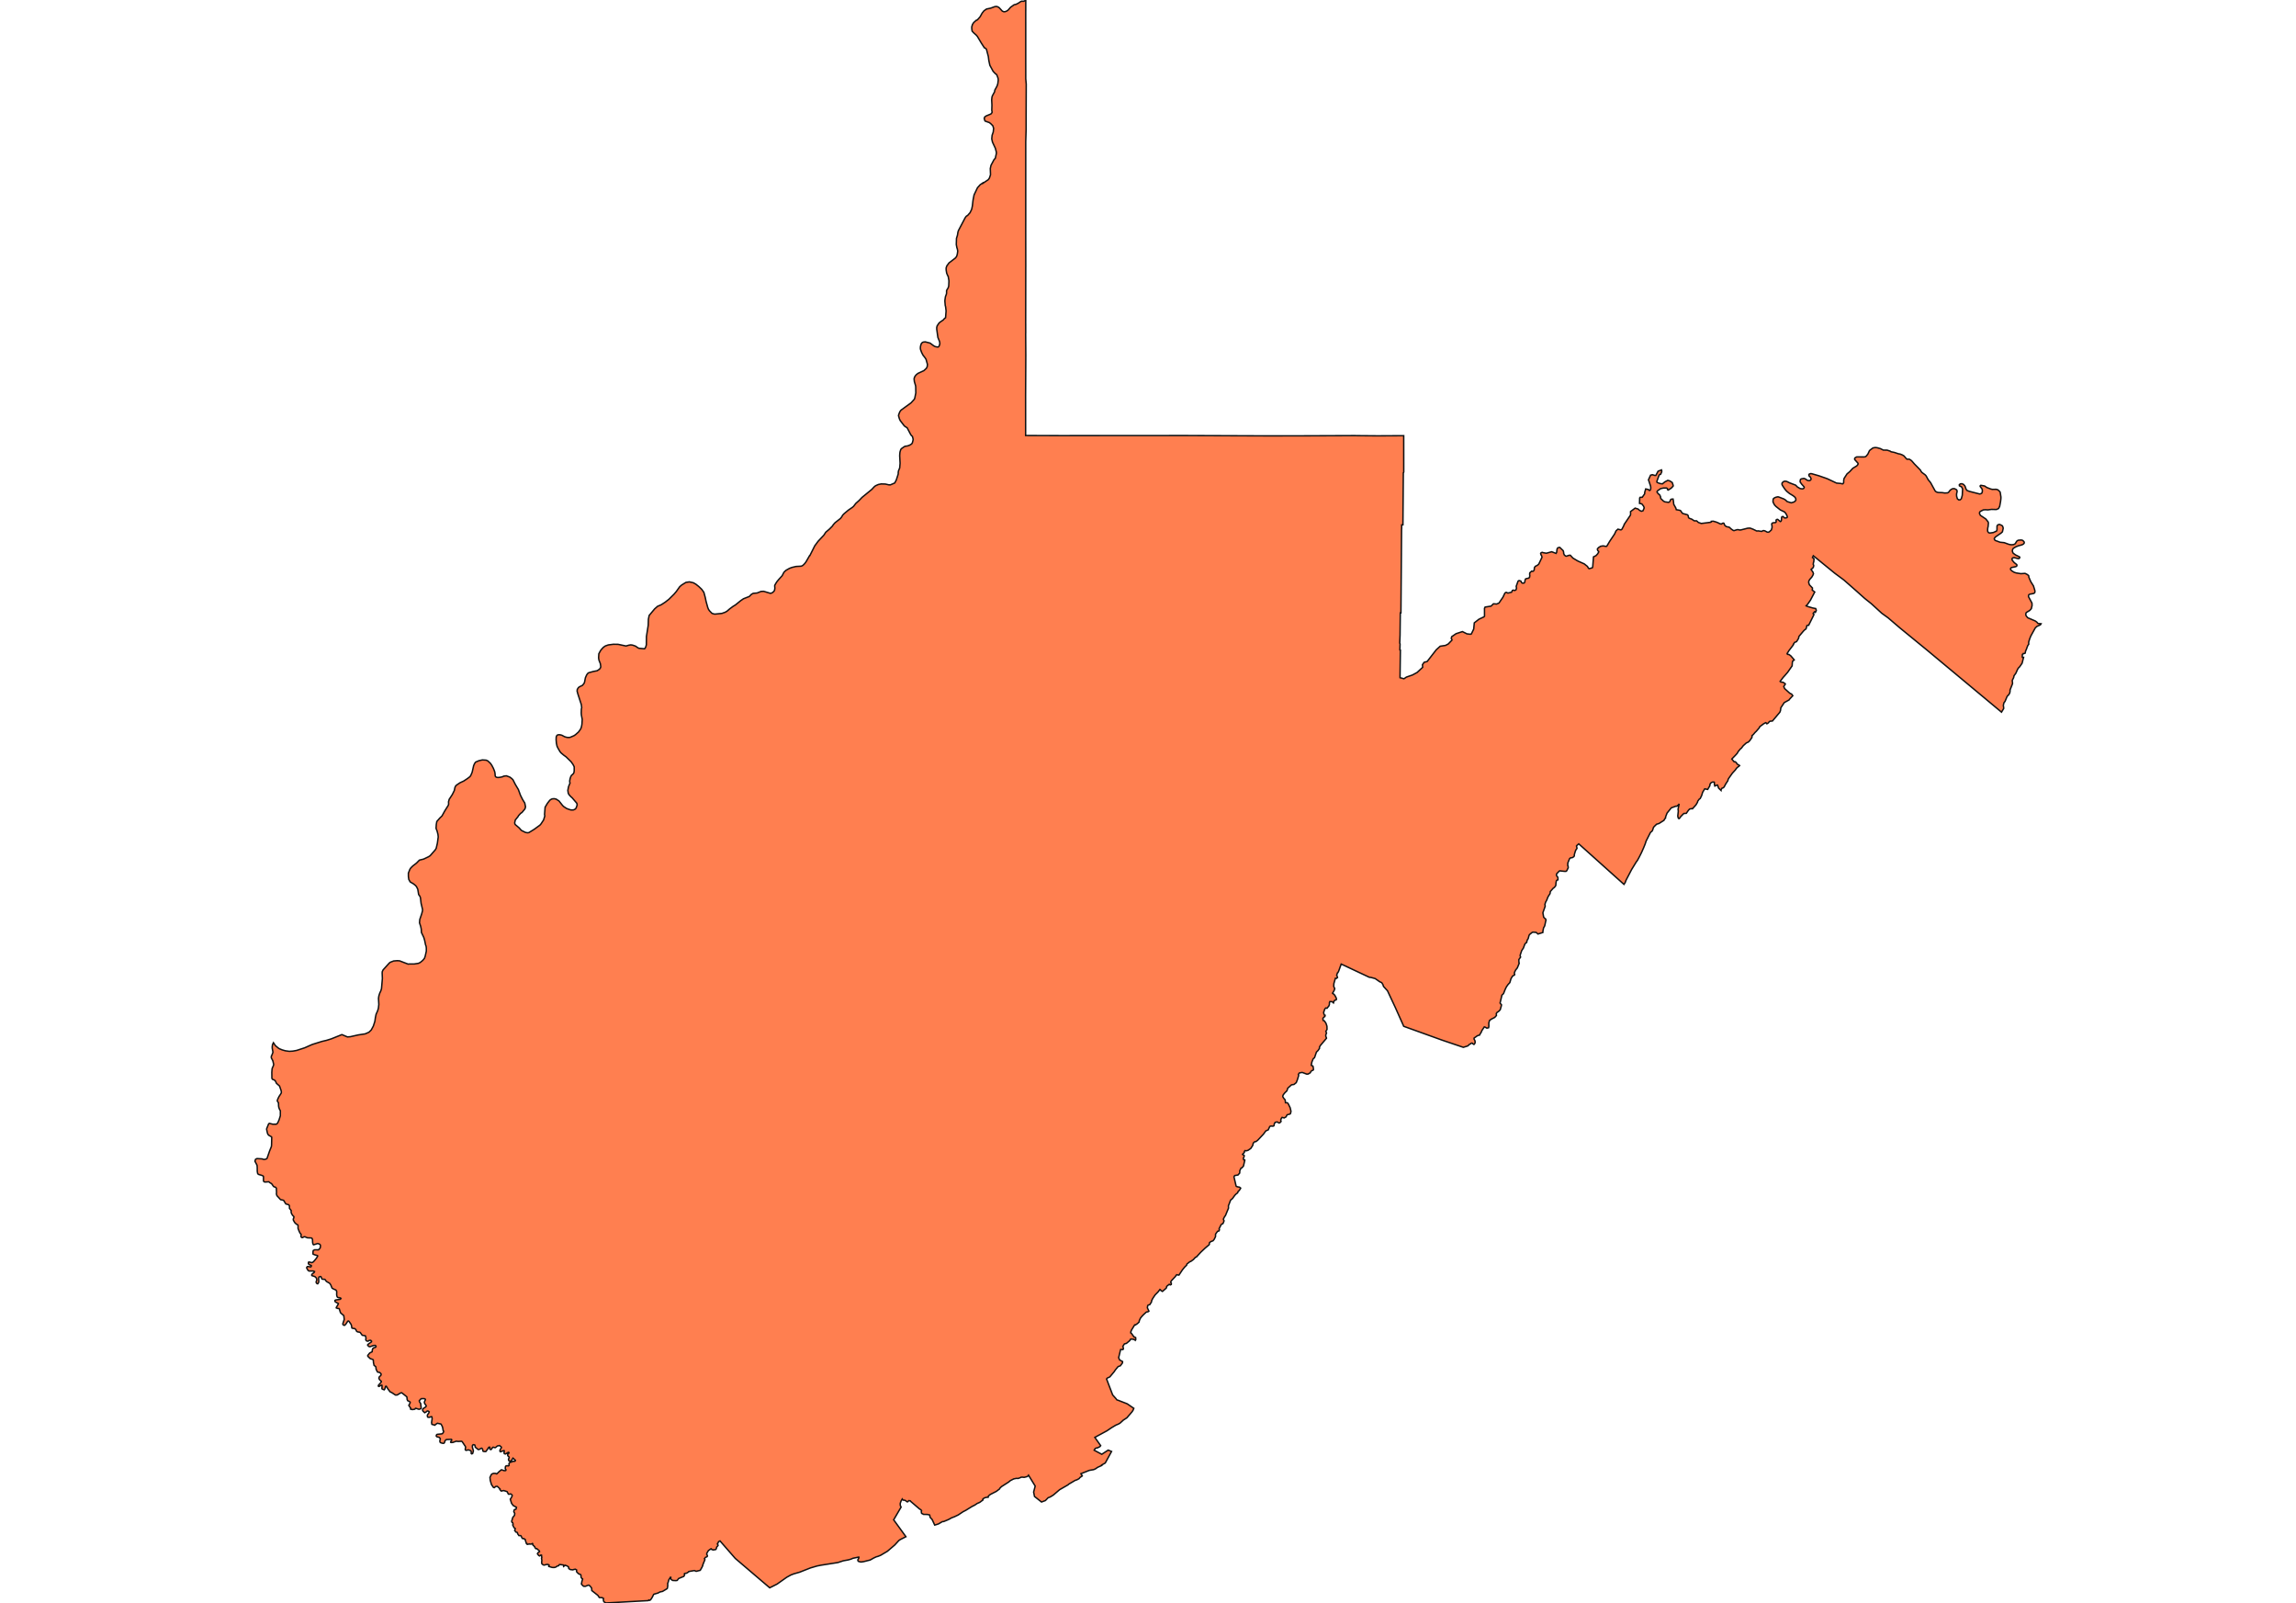 <svg width="800" height="558.4" xmlns="http://www.w3.org/2000/svg"><g transform="translate(0, 0)" id="single_state_map"><path d="M174.291,504.932L174.657,504.395L174.711,504.099L174.057,503.545L173.269,503.717L172.706,504.206L172.499,504.293L171.863,504.13L171.663,504.181L171.22,504.849L171.039,504.962L170.676,504.809L170.675,504.134L170.515,504.09L170.305,504.17L169.349,505.589L169.123,505.658L168.52,505.607L168.274,505.486L168.147,504.811L167.9,504.49L167.631,504.498L167.093,504.858L166.643,504.953L165.619,504.146L165.481,503.479L165.361,503.318L164.874,503.249L164.627,503.512L164.58,503.862L164.623,504.292L164.928,505.255L164.928,505.551L164.678,506.331L164.391,506.463L164.194,506.338L164.162,505.543L164.02,505.343L163.363,505.098L163.025,505.076L162.546,505.219L162.284,505.186L162.146,505.08L162.099,504.737L162.24,504.274L162.146,503.862L161.031,502.187L160.805,502.06L159.595,502.126L159.018,502.031L157.786,502.462L157.285,502.502L157.078,502.466L157.001,502.349L157.107,502.087L157.404,501.696L157.364,501.481L157.255,501.379L155.555,501.46L155.046,501.872L154.873,502.547L154.64,502.766L154.228,502.773L153.635,502.602L153.443,502.51L153.291,502.28L153.265,501.828L153.418,501.281L153.36,501.036L153.001,500.689L152.194,500.474L152.02,500.288L152.009,500.069L152.158,499.74L152.365,499.649L153.91,499.486L154.201,499.373L154.571,498.778L154.579,498.556L154.416,498.362L154.198,497.143L153.839,496.365L153.61,496.048L152.4,495.788L151.785,496.189L151.531,496.466L150.484,496.167L150.372,495.532L150.561,494.228L150.481,493.549L150.252,493.494L149.507,493.739L149.041,493.662L148.925,493.443L148.907,492.939L149.467,492.099L149.54,491.796L149.169,491.537L148.867,491.512L148.464,491.851L147.962,492.114L147.362,491.533L147.234,491.194L147.366,490.743L148.366,490.063L148.497,489.819L148.457,489.592L148.053,489.052L147.857,488.57L147.879,488.362L148.214,487.595L148.221,487.452L148.141,487.364L147.843,487.207L146.853,487.211L146.533,487.426L146.097,487.938L146.122,488.179L146.318,488.573L146.551,488.869L146.599,489.11L146.744,490.345L146.697,490.618L146.62,490.721L145.977,490.933L144.864,490.568L144.704,490.633L144.587,490.849L144.468,490.9L143.791,491.013L143.311,490.964L143.038,490.831L143.144,490.619L142.463,489.608L142.456,489.469L142.605,489.29L142.907,488.643L142.907,488.424L142.572,488.169L142.033,487.91L141.862,487.519L141.789,486.73L141.716,486.547L140.039,485.211L139.864,485.16L139.467,485.292L138.411,485.938L137.8,485.964L136.429,485.061L135.916,484.841L135.176,483.849L134.617,482.919L134.465,482.878L134.315,483.006L134.093,483.828L133.875,484.132L133.42,483.985L133.089,483.777L133.049,483.488L133.122,483.309L133.089,482.578L133.046,482.527L132.795,482.56L132.089,482.962L131.881,482.929L131.812,482.706L131.892,482.509L132.744,481.577L132.871,481.267L132.853,481.124L132.66,481.015L132.191,480.532L132.016,480.068L132.133,479.662L132.719,479.088L132.806,478.675L132.624,478.397L132.26,478.079L131.663,477.988L131.467,477.834L131.033,476.935L130.979,476.291L130.902,476.061L130.334,475.619L130.123,474.632L130.068,473.78L129.995,473.666L129.893,473.564L128.99,473.268L128.167,472.478L128.138,472.145L128.815,471.315L129.675,470.869L129.726,470.203L129.977,469.651L130.148,469.534L130.742,469.366L131.004,469.153L131.019,469.044L130.91,468.788L130.76,468.67L130.156,468.693L128.924,469.117L128.659,469.091L128.443,468.974L128.108,468.612L128.097,468.466L128.381,468.17L129.387,467.471L129.474,467.251L129.387,467.072L129.117,466.889L128.607,466.933L128.261,467.196L127.835,467.156L127.631,467.017L127.466,466.78L127.441,466.553L127.532,466.209L127.364,465.396L127.269,465.309L126.209,465.13L125.523,464.182L125.29,464.061L124.648,463.97L124.32,463.809L124.171,463.594L124.098,463.349L123.817,462.979L123.54,462.8L122.921,462.734L122.602,462.598L122.461,461.749L122.326,461.335L121.608,460.295L121.441,460.167L121.291,460.167L121.109,460.328L120.536,461.214L120.128,461.638L119.909,461.675L119.537,461.466L119.464,461.323L119.468,461.052L119.943,459.617L119.786,458.292L118.751,457.402L118.616,457.219L118.208,455.915L118.084,455.827L117.552,455.776L117.158,455.592L117.158,455.482L117.793,454.421L117.895,454.08L116.968,453.578L116.775,453.431L116.68,453.208L116.702,452.995L116.95,452.849L118.508,452.619L118.679,452.512L118.804,452.285L118.446,452.069L117.924,452.036L117.684,451.941L117.512,451.776L117.385,451.501L117.303,451.066L117.32,449.947L117.247,449.669L117.031,449.376L116.079,448.954L115.689,448.694L115.229,447.554L114.871,447.037L113.732,446.382L113.258,445.722L113.064,445.638L112.444,445.623L112.196,445.546L112.071,445.359L111.976,444.982L111.801,444.703L111.622,444.67L111.129,444.861L111.035,445.323L111.083,446.437L111.021,446.723L110.747,447.181L110.583,447.2L110.324,447.031L110.145,446.694L110.167,446.43L110.316,446.133L110.367,445.789L110.312,445.415L110.202,445.166L109.724,444.704L108.683,444.36L108.592,444.177L108.676,443.891L109.512,443.186L109.595,442.941L109.139,442.75L107.649,442.748L107.346,442.546L106.876,441.761L106.865,441.512L107.062,441.23L107.422,441.186L108.225,441.343L108.408,441.211L108.481,440.998L108.495,440.877L108.429,440.815L107.904,440.599L107.513,440.31L107.454,440.207L107.452,439.79L107.531,439.646L107.706,439.613L108.648,439.825L108.991,439.704L109.517,439.208L110.258,438.284L110.674,437.609L110.692,437.469L110.564,437.352L109.761,437.147L109.099,436.883L109.037,436.546L109.081,435.882L109.153,435.614L109.643,435.357L110.98,435.374L111.535,434.765L111.651,434.215L111.627,433.715L111.474,433.496L111.279,433.368L110.696,433.168L109.298,433.618L109.149,433.54L108.99,433.153L108.921,432.763L108.884,431.744L108.661,431.323L108.402,431.237L107.127,431.191L106.202,430.813L105.871,430.855L105.434,431.108L105.093,431.067L104.919,430.863L104.861,430.658L104.919,430.233L104.887,429.898L104.627,429.687L104.257,428.976L103.847,427.918L103.849,426.821L103.691,426.632L103.274,426.438L102.692,425.884L102.229,425.06L102.175,424.674L102.377,424.207L102.399,423.805L101.9,423.286L101.562,422.694L101.453,422.352L101.444,421.669L101.137,421.256L100.869,420.94L100.847,420.055L100.635,419.698L99.581,419.371L98.806,418.119L97.752,417.884L96.493,416.51L96.31,415.933L96.354,415.323L96.284,413.886L96.02,413.585L95.515,413.42L95.284,413.266L94.728,412.454L94.46,412.219L94.146,412.064L93.644,411.664L92.436,411.764L92.019,411.68L91.905,411.562L91.802,411.279L91.802,409.873L91.681,409.645L91.168,409.417L90.147,409.122L89.869,408.931L89.763,408.739L89.639,408.026L89.625,406.634L89.556,405.897L88.824,404.492L89.044,403.837L89.542,403.587L91.26,403.688L92.022,403.923L92.772,403.728L93.043,403.518L93.939,400.931L94.562,399.389L94.62,398.782L94.674,396.147L94.432,395.897L93.75,395.544L93.346,395.14L93.167,394.639L92.895,393.388L92.927,393.141L93.575,391.55L93.803,391.336L93.942,391.336L95.112,391.634L96.238,391.608L96.498,391.486L96.776,391.129L97.224,390.129L97.679,388.67L97.686,386.925L97.418,386.475L97.157,385.794L97.069,385.282L97.036,384.187L96.647,383.583L96.617,383.366L96.819,382.784L97.212,381.977L97.901,380.926L98.019,380.665L98.03,380.314L97.927,379.828L97.39,378.302L96.326,377.37L95.999,376.64L95.775,376.371L95.419,376.146L94.915,375.955L94.732,375.623L94.705,373.532L94.789,372.411L94.899,372.009L95.241,371.282L95.36,370.761L95.06,369.531L95.062,369.53L94.568,368.56L94.51,368.297L94.572,367.846L94.754,367.526L95.108,366.53L94.851,365.142L94.841,364.668L94.946,363.894L95.276,363.228L95.961,364.247L97.006,365.111L97.36,365.33L98.347,365.736L99.446,366.045L100.819,366.228L102.032,366.153L103.374,365.909L106.141,365.006L108.807,363.829L112.206,362.765L113.798,362.394L115.403,361.894L119.129,360.399L121.042,361.204L122.049,361.135L124.782,360.52L127.246,360.141L128.548,359.568L129.349,358.799L130.092,357.41L130.62,355.763L130.8,354.467L131.037,353.328L131.578,352.114L131.847,351.207L131.993,349.903L131.879,347.756L132.018,346.868L132.346,345.867L132.662,345.237L132.928,344.397L133.231,340.875L133.155,338.871L133.206,338.435L133.484,337.853L135.632,335.477L135.985,335.202L137.173,334.749L138.386,334.652L139.207,334.701L142.215,335.848L142.619,335.8L144.362,335.794L145.796,335.572L146.435,335.266L147.294,334.555L147.888,333.844L148.153,333.084L148.545,331.337L148.545,330.254L148.469,329.656L148.267,329.09L147.951,327.537L147.66,326.55L146.839,324.819L146.776,323.654L146.574,322.699L146.169,321.453L146.258,320.32L146.902,318.41L147.18,317.39L147.231,316.855L146.965,315.706L146.713,314.637L146.498,312.758L146.321,312.224L145.866,311.608L145.571,309.784L145.157,308.928L144.821,308.499L144.113,307.921L142.916,307.207L142.432,306.333L142.297,305.349L142.291,304.154L142.834,302.777L143.184,302.289L143.842,301.643L145.106,300.668L146.131,299.622L147.608,299.259L149.324,298.438L149.871,298.082L151.628,296.08L151.981,295.512L152.392,293.741L152.694,291.531L152.598,290.666L152.323,289.573L151.931,288.535L152.019,287.204L152.196,286.165L153.258,284.947L154.003,284.233L155.001,282.43L156.176,280.562L156.315,280.124L156.277,279.296L156.505,278.451L157.579,276.81L158.299,275.364L158.514,274.324L158.716,273.869L159.032,273.511L160.258,272.682L161.584,272.065L162.86,271.219L163.77,270.52L164.073,270.049L164.516,268.992L165.034,266.699L165.387,265.919L165.741,265.464L166.841,264.992L168.066,264.715L169.393,264.797L169.999,265.073L170.922,265.951L171.377,266.618L171.92,267.659L172.337,268.716L172.463,269.285L172.555,270.306L172.666,270.525L172.891,270.713L173.134,270.797L173.586,270.84L174.357,270.752L175.234,270.537L175.432,270.382L176.42,270.252L177.635,270.696L178.267,271.165L178.727,271.613L179.564,273.263L180.619,275.036L181.348,277.027L182.086,278.502L182.845,279.735L183.113,281.046L182.926,281.728L182.805,281.901L181.866,283.027L181.412,283.326L180.676,284.131L180.507,284.454L179.55,285.64L179.338,286.604L179.382,286.909L179.513,287.216L180.911,288.406L181.617,289.214L181.828,289.349L183.104,289.979L183.825,290.094L184.28,290.028L186.097,288.909L188.11,287.445L188.483,287.032L189.407,285.624L189.83,284.215L189.734,283.711L189.934,281.185L190.745,279.822L191.573,278.757L192.099,278.399L192.393,278.284L193.067,278.217L193.756,278.355L194.779,279.014L196.013,280.576L196.392,280.948L197.368,281.6L197.924,281.825L198.826,282.124L199.375,282.162L199.822,282.127L200.273,281.936L200.609,281.659L200.797,281.316L201.097,280.406L200.991,279.82L199.383,277.943L198.845,277.465L198.228,276.775L197.989,276.274L197.852,275.306L198.096,274.032L198.621,272.738L198.528,272.525L198.496,272.022L198.644,271.215L198.832,270.634L199.096,270.119L199.7,269.588L199.957,269.187L200.071,268.537L200.071,267.122L199.692,266.358L198.984,265.35L197.253,263.658L196.401,263.044L195.51,262.292L195.131,261.852L194.423,260.632L194.082,259.916L193.867,258.891L193.766,257.654L193.804,256.71L193.994,256.255L194.208,256.059L194.562,255.945L195.169,255.962L195.788,256.124L196.723,256.629L197.38,256.824L197.898,256.906L198.643,256.857L199.995,256.271L200.513,255.929L201.575,254.985L202.219,254.09L202.447,253.65L202.649,252.95L202.762,252.266L202.863,250.605L202.558,248.97L202.524,248.305L202.564,247.014L202.685,246.508L202.552,245.452L201.335,241.694L201.082,240.749L201.145,240.146L201.524,239.543L201.891,239.247L202.942,238.741L203.504,238.049L203.666,237.653L203.975,236.088L204.405,235.107L204.781,234.588L205.111,234.353L206.72,233.909L208.075,233.646L208.871,233.113L209.15,232.732L209.284,232.487L209.318,232.13L209.175,231.159L208.73,230.055L208.614,229.522L208.57,229.094L208.647,227.742L209.193,226.731L209.518,226.272L210.258,225.473L210.927,225.013L211.956,224.653L213.731,224.426L215.369,224.452L218.132,225.031L219.068,224.755L219.762,224.64L220.401,224.723L221.436,225.073L222.267,225.661L222.649,225.83L224.583,226.005L224.95,225.516L225.215,224.618L225.24,221.729L225.86,217.81L225.923,215.703L226.188,214.396L228.109,212.093L229.104,211.217L230.388,210.665L231.754,209.776L233.056,208.764L234.843,206.993L235.62,206.078L236.847,204.362L237.534,203.773L239,202.873L240.213,202.693L241.59,203.004L242.475,203.511L243.494,204.328L244.488,205.27L245.249,206.337L245.744,208.164L246,209.421L246.614,211.655L246.878,212.283L247.199,212.756L248.045,213.632L248.662,213.856L249.131,213.919L251.538,213.677L252.719,213.253L253.343,212.882L254.231,212.106L255.421,211.225L256.252,210.717L258.122,209.206L259.042,208.578L261.078,207.781L261.802,207.041L262.428,206.693L263.809,206.564L265.161,206.026L266.077,205.98L268.384,206.668L268.663,206.65L269.176,206.419L269.713,205.917L269.891,205.538L269.99,204.862L269.919,204.058L269.995,203.807L270.323,203.221L270.703,202.626L271.311,201.887L272.537,200.537L273.139,199.364L273.599,198.905L273.899,198.646L275.074,197.983L275.972,197.654L277.361,197.328L279.18,197.23L279.647,197.017L279.887,196.821L280.393,196.314L280.873,195.659L282.086,193.548L282.174,193.548L283.893,190.127L285.08,188.523L287.037,186.445L287.713,185.409L289.004,184.302L290.065,183.227L290.321,182.804L290.96,182.082L292.821,180.622L293.264,180.075L293.613,179.458L294.099,178.951L295.539,177.74L297.037,176.704L297.429,176.354L298.183,175.369L299.329,174.344L300.368,173.26L303.736,170.505L304.605,169.572L305.061,169.212L306.003,168.788L307.041,168.574L308.478,168.618L309.708,168.893L310.252,168.893L311.749,168.245L312.3,167.199L312.929,165.25L312.998,164.791L312.961,164.607L313.083,163.949L313.482,163.01L313.617,161.347L313.479,158.764L313.522,157.995L313.588,157.451L313.854,156.59L314.104,156.278L315.004,155.646L315.332,155.468L316.252,155.323L316.961,155.062L317.621,154.657L317.876,154.303L318.142,153.287L318.147,152.925L317.916,152.033L317.535,151.687L317.278,151.302L316.079,149.02L315.239,148.49L314.989,148.235L313.647,146.483L313.362,145.848L313.067,144.79L313.173,144.328L313.522,143.445L313.936,142.876L317.441,140.329L318.607,139.031L318.748,138.618L319.1,136.872L319.062,134.691L318.993,134.277L318.589,132.909L318.496,131.945L318.602,131.52L318.835,131.04L319.214,130.575L319.827,130.073L321.915,129.105L322.77,128.309L323.07,127.728L323.146,126.909L322.662,125.175L322.387,124.723L321.607,123.722L321.122,122.784L320.764,121.809L320.679,121.335L320.73,120.642L320.94,119.88L321.142,119.519L321.474,119.25L321.835,119.139L322.444,119.097L324.069,119.514L325.359,120.478L325.911,120.752L326.629,120.874L326.873,120.874L327.045,120.781L327.171,120.623L327.407,120.046L327.47,119.614L327.363,118.95L326.791,117.547L326.386,114.663L326.39,114.062L326.53,113.524L327.142,112.58L327.571,112.197L328.691,111.427L329.083,110.952L329.467,110.675L329.645,108.314L329.478,106.86L329.346,106.377L329.225,104.929L329.243,104.551L329.419,103.348L329.761,102.434L329.819,102.07L329.813,101.307L329.951,100.922L330.329,100.37L330.557,99.677L330.633,98.158L330.633,97.746L330.355,96.161L330.203,96.013L329.849,95.138L329.672,94.065L329.66,93.371L329.887,92.645L330.658,91.588L332.894,89.87L333.248,89.424L333.387,89.11L333.564,88.466L333.69,87.557L333.653,87.161L333.513,86.503L333.424,86.365L333.204,85.178L333.268,83.023L333.612,81.918L333.78,80.828L333.956,80.294L336.289,75.866L336.596,75.434L336.81,75.223L337.115,75.078L337.999,74.085L338.568,72.878L338.795,71.786L339.048,69.652L339.396,67.893L340.59,65.382L341.537,64.339L342.472,63.71L342.485,63.842L344.33,62.601L344.734,62.038L345.126,60.862L345.05,58.709L345.29,57.6L346.339,55.628L346.806,55.098L347.185,53.342L347.109,52.762L346.806,51.651L345.808,49.497L345.555,48.369L345.682,47.126L346.073,45.998L346.212,44.738L345.947,43.843L345.353,43.212L344.747,42.715L343.288,42.195L343.18,42.101L342.927,41.272L343.104,40.741L343.622,40.376L345.252,39.712L345.631,39.248L345.682,39.049L345.568,38.418L345.619,36.609L345.53,34.817L345.619,33.904L345.758,33.423L346.553,31.945L346.617,31.43L347.388,30.003L347.665,29.172L347.83,27.844L347.741,27.196L347.274,25.983L346.862,25.708L346.028,24.83L344.897,22.746L344.533,21.05L344.368,19.681L343.697,17.138L343.321,16.784L342.989,16.654L341.944,15.039L340.547,12.69L340.183,12.251L339.249,11.42L338.717,10.84L338.608,10.103L338.586,9.371L338.847,8.501L339.267,7.856L340.199,7.034L340.353,7.044L340.638,6.834L341.491,5.852L342.197,4.581L342.831,3.78L343.739,3.141L345.15,2.848L346.682,2.287L347.328,2.254L347.922,2.52L348.177,2.715L349.24,3.876L349.717,4.078L350.111,4.091L350.718,3.886L351.235,3.537L352.135,2.517L353.347,1.657L354.008,1.515L354.811,1.112L355.671,0.535L356.005,0.424L356.565,0.455L357.038,0.301L357.407,0L357.401,3.731L357.395,3.732L357.395,8.096L357.399,8.094L357.399,20.109L357.399,20.109L357.407,27.461L357.572,29.322L357.534,39.878L357.534,45.004L357.401,49.292L357.399,77.327L357.399,77.331L357.393,79.493L357.411,92.972L357.405,93.152L357.391,103.152L357.38,111.897L357.379,112.055L357.38,112.554L357.384,113.007L357.392,115.885L357.375,116.251L357.42,123.829L357.353,137.781L357.363,151.716L369.739,151.751L383.881,151.739L383.983,151.736L413.385,151.725L441.537,151.83L441.566,151.83L452.827,151.819L472.178,151.742L472.481,151.757L480.031,151.819L489.103,151.77L489.114,164.39L489.065,164.59L488.964,164.706L488.825,182.837L488.383,182.837L488.384,183.985L488.347,184.528L488.129,213.493L487.914,213.493L487.821,221.322L487.715,224.005L487.83,224.296L487.762,226.408L487.901,226.447L487.939,226.457L487.813,236.073L489.182,236.437L490.052,235.854L492.133,235.134L493.757,234.26L495.705,232.451L495.623,231.551L496.218,230.704L497.267,230.432L500.429,226.354L501.802,225.111L503.674,224.822L504.633,224.314L505.89,222.999L505.912,222.827L505.663,222.405L505.821,221.784L507.333,220.742L509.558,220.013L511.132,220.802L512.345,220.936L512.658,220.839L513.481,219.155L513.694,216.965L515.295,215.71L517.071,214.87L517.25,214.65L517.245,211.895L517.455,211.473L519.526,211.142L520.364,210.33L521.487,210.412L522.295,210.059L523.687,208.007L524.32,206.657L524.622,206.386L524.901,206.356L525.39,206.597L526.67,206.296L526.968,205.676L527.268,205.574L527.787,205.693L528.201,205.492L528.406,204.858L528.292,204.245L528.943,202.445L529.212,202.26L529.465,202.26L529.923,202.424L530.176,202.956L530.429,203.12L530.698,203.12L530.951,203.12L531.156,202.997L531.298,202.67L531.393,202.056L531.551,201.667L532.057,201.504L532.626,201.401L532.926,201.135L533.037,200.583L532.979,200.034L533.024,199.558L533.657,198.959L533.97,199.028L534.238,198.966L534.428,198.762L534.554,198.537L534.6,198.165L534.625,197.769L534.916,197.304L535.691,196.907L536.161,196.48L537.271,194.158L537.18,193.668L536.916,193.193L536.813,192.896L536.836,192.703L536.939,192.599L537.134,192.48L537.363,192.406L537.789,192.544L538.807,192.713L540.658,192.199L542.179,192.772L542.381,192.432L542.521,191.286L542.702,190.923L542.944,190.762L543.482,190.679L544.664,191.826L544.828,192.391L544.816,192.721L545.047,193.305L545.495,193.691L545.771,193.747L546.733,193.429L547.162,193.433L548.053,194.404L549.714,195.4L552.004,196.428L553.104,197.303L553.44,197.88L553.689,198.1L554.793,197.804L554.953,197.475L555.225,193.979L556.075,193.57L556.661,192.945L557.052,192.267L557.015,192.076L556.716,191.814L556.579,191.365L556.62,191.14L557.067,190.691L557.716,190.29L558.552,190.155L559.671,190.343L559.88,190.23L560.862,188.568L562.556,186.048L563.075,184.932L563.733,184.329L564.606,184.555L564.893,184.547L565.154,184.324L565.884,182.89L565.892,182.706L568.037,179.534L568.152,179.174L568.129,178.211L569.727,177.002L570.77,177.321L571.262,177.774L571.894,178.097L572.48,177.921L572.891,176.933L572.688,176.338L572.058,175.529L571.267,175.357L571.312,173.473L571.466,173.243L572.21,173.22L573.055,172.016L573.062,171.553L573.417,170.319L574.372,170.524L574.543,170.783L574.871,170.838L575.121,170.504L575.183,169.885L575.108,169.312L574.378,167.133L575.111,165.525L575.743,165.361L576.614,165.624L576.956,165.607L577.726,164.147L578.914,163.688L579.015,164.081L578.977,164.426L578.623,165.197L578.244,165.345L578.055,165.591L577.317,167.639L577.317,167.926L577.439,168.08L578.443,168.454L579.251,168.542L580.071,167.874L581.105,167.334L581.815,167.527L582.66,168.081L582.993,169.094L582.967,169.357L582.299,170.051L581.286,170.708L581.014,170.569L580.997,170.235L580.724,170.01L579.589,170.004L578.627,170.214L577.522,170.981L577.366,171.297L577.36,171.417L577.848,172.079L578.12,172.216L578.324,172.462L578.58,173.021L578.601,173.38L578.706,173.693L579.627,174.567L580.063,174.807L581.368,174.995L581.76,174.804L582.148,173.993L582.368,173.884L582.94,173.835L583.044,174.315L583.191,175.68L583.905,176.955L584.073,177.547L585.365,177.779L585.548,177.865L586.138,178.724L586.336,178.877L587.912,179.304L588.139,179.514L588.244,179.709L588.307,180.223L588.565,180.53L589.454,180.845L590.312,181.415L591.182,181.449L591.783,182.004L592.794,182.345L595.971,181.949L596.236,181.826L596.258,181.608L596.957,181.556L598.032,181.87L598.999,182.281L599.126,182.409L599.803,182.551L600.163,182.287L600.423,182.216L600.642,182.269L600.738,182.393L600.862,182.816L601.048,183.082L601.5,183.438L602.526,183.655L603.318,184.363L603.919,184.768L604.172,184.843L605.284,184.502L605.837,184.525L606.169,184.637L606.617,184.588L608.979,183.99L609.8,183.967L610.781,184.335L612.098,184.973L612.627,184.931L613.798,185.114L614.309,184.851L614.518,184.833L614.944,184.922L615.765,185.368L616.145,185.39L616.465,185.278L617.19,184.614L617.436,183.771L617.421,183.228L617.315,182.627L617.393,182.348L617.648,182.144L618.687,182.017L618.883,181.788L618.863,181.534L618.824,181.305L618.883,181.102L619.177,180.924L619.412,180.924L619.835,181.275L620.291,181.68L620.541,181.59L620.701,181.204L620.745,180.822L620.745,180.365L620.863,180.009L621.294,179.933L621.732,180.395L622.098,180.441L622.471,180.365L622.686,180.263L622.765,180.009L622.608,179.551L622.195,178.802L621.784,178.337L620.313,177.621L618.794,176.414L618.267,175.852L617.766,174.85L617.802,174.061L617.912,173.711L618.248,173.452L618.67,173.249L619.327,173.08L619.682,173.091L621.568,173.819L622.233,174.247L622.603,174.641L622.778,174.738L624.122,175.151L625.019,174.885L625.46,174.6L625.729,174.229L625.71,173.712L625.457,173.243L624.796,172.691L623.511,171.918L622.529,171.119L621.905,170.395L621.154,169.266L620.967,168.932L620.889,168.647L620.93,168.268L621.315,167.821L621.864,167.615L622.541,167.702L623.512,168.182L625.664,169.005L626.303,169.654L627.21,170.18L627.894,170.3L628.33,170.225L628.523,170.078L628.643,169.804L628.624,169.625L627.775,168.668L627.29,167.993L627.227,167.816L627.229,167.526L627.35,167.013L627.6,166.826L628.528,166.645L629.185,166.896L629.406,167.125L629.877,167.369L630.4,167.446L630.725,167.335L630.965,167.094L631.017,166.899L630.99,166.592L630.751,166.153L630.351,165.804L630.253,165.395L630.41,165.136L630.795,164.986L631.214,165L633.737,165.728L636.125,166.557L636.742,166.785L639.915,168.284L641.421,168.42L641.962,168.555L642.183,168.48L642.4,168.086L642.403,167.309L642.549,166.645L643.574,165.066L644.503,164.299L645.598,163.098L646.91,162.324L647.238,161.982L647.425,161.618L647.391,161.37L646.236,160.08L646.22,159.685L646.419,159.438L646.953,159.152L649.552,159.174L650.035,159.065L650.27,158.866L650.823,158.175L651.362,157.018L651.53,156.83L652.585,156.034L653.36,155.894L654.025,155.952L655.192,156.275L656.198,156.786L657.548,156.806L658.591,157.152L658.909,157.37L660.017,157.587L661.547,158.09L662.052,158.164L662.822,158.468L663.406,158.817L664.326,159.883L664.483,159.958L665.283,159.965L665.881,160.341L666.251,160.701L667.048,161.624L669.115,163.733L669.365,164.202L669.653,164.57L670.766,165.388L671.129,165.782L671.868,167.137L672.657,168.083L674.243,170.972L674.415,171.167L674.825,171.422L675.382,171.561L676.758,171.609L677.595,171.736L678.622,171.683L678.965,171.466L679.448,170.806L679.944,170.422L680.466,170.214L681.028,170.229L681.728,170.599L681.918,170.994L681.878,171.45L681.722,172.088L681.747,172.837L682.014,173.755L682.476,174.131L682.985,174.112L683.377,173.75L683.716,172.542L683.832,170.317L683.464,169.578L682.735,169.244L682.673,168.891L683.012,168.56L683.574,168.501L684.159,168.742L684.68,169.36L685.027,170.388L685.367,170.846L686.184,171.159L686.238,171.179L689.767,172.077L690.196,171.979L690.462,171.833L690.608,171.635L690.712,171.173L690.698,170.622L690.593,170.311L689.959,169.455L689.951,169.26L690.191,169.054L691.505,169.297L692.268,169.815L693.643,170.349L694.194,170.474L695.54,170.451L696.144,170.637L696.705,171.16L696.926,171.46L697.187,173.109L697.179,173.725L697.057,174.727L696.749,176.393L696.356,177.154L695.617,177.488L693.89,177.443L692.64,177.617L691.757,177.56L691.034,177.626L690.063,178.128L689.831,178.33L689.745,178.517L689.708,178.862L690.025,179.518L691.908,180.775L692.689,181.741L692.805,182.052L692.82,182.325L692.723,183.404L692.589,183.978L692.541,184.746L692.59,185.135L692.9,185.566L693.34,185.681L694.534,185.505L695.649,185.002L695.81,184.598L695.824,183.246L696.01,182.931L696.279,182.758L696.712,182.683L697.511,183.039L697.742,183.249L697.943,183.784L697.97,184.084L697.705,185.26L697.276,185.665L695.247,187.07L694.93,187.479L694.867,187.685L694.927,187.913L695.176,188.252L696.914,188.888L698.32,189.026L699.958,189.625L700.715,189.764L701.498,189.726L701.986,189.535L702.24,189.303L702.647,188.584L702.911,188.345L703.27,188.18L704.184,188.109L704.616,188.177L704.933,188.39L705.242,188.727L705.317,188.945L705.298,189.169L705.104,189.446L704.847,189.619L704.519,189.794L703.25,190.135L702.396,190.475L701.516,191.003L701.363,191.22L701.225,191.505L701.173,192.002L701.356,192.538L701.497,192.732L702.254,193.294L703.659,193.976L703.749,194.114L703.749,194.26L703.574,194.511L703.413,194.597L703.026,194.563L701.81,194.241L701.426,194.293L701.139,194.465L701.035,194.84L701.18,195.233L701.818,195.981L702.701,196.67L702.768,196.969L702.708,197.156L702.391,197.385L700.837,197.71L700.584,197.965L700.535,198.316L700.625,198.507L701.09,198.937L701.862,199.386L702.555,199.592L704.123,199.836L705.58,199.739L706.161,200.005L706.672,200.357L706.873,200.586L706.925,201.091L707.582,202.602L708.525,204.113L708.98,205.586L709.044,206.079L708.992,206.393L708.769,206.644L708.43,206.775L707.299,206.978L706.984,207.115L706.835,207.317L706.783,207.721L706.849,207.934L708.003,210.088L708.037,210.937L707.777,212.036L707.214,212.652L706.086,213.328L705.945,213.515L705.863,213.784L705.859,214.236L706.048,214.632L706.532,215.193L709.157,216.317L709.675,216.698L710.121,217.191L711.176,217.279L711.06,217.513L710.847,217.709L709.784,218.171L709.171,218.703L707.606,221.545L707.229,222.478L706.919,223.443L706.839,223.94L706.877,224.325L706.871,224.428L706.607,224.779L706.543,224.879L706.2,225.757L706.16,225.934L705.846,226.651L705.776,226.763L705.64,227.512L705.175,227.692L704.989,227.64L704.864,227.843L704.701,227.914L704.652,228.031L704.626,228.929L704.662,228.989L705.08,228.991L704.557,231.047L703.717,232.266L703.313,232.656L703.013,233.118L702.366,234.559L701.75,235.394L701.629,236.017L701.174,236.937L701.138,237.114L701.235,237.984L701.206,238.214L700.35,240.4L700.388,240.624L700.302,241.247L700.189,241.54L699.793,242.168L699.519,242.332L699.277,242.746L698.615,244.334L698.24,244.801L698.056,245.559L698.041,245.935L698.137,246.377L698.143,246.825L697.388,248.072L671.527,226.539L661.936,218.694L657.871,215.218L655.689,213.642L652.002,210.276L649.724,208.46L646.772,205.823L642.474,202.048L639.291,199.687L631.823,193.591L631.521,194.214L632.068,194.659L631.982,195.639L631.838,196.1L631.791,196.594L631.952,196.929L631.891,197.42L631.736,197.752L631.047,198.372L631.715,199.34L631.869,199.873L631.662,200.394L631.298,201.022L630.617,201.789L630.273,202.34L630.201,202.913L630.45,203.704L631.526,204.839L631.453,205.557L632.312,206.22L630.843,209.03L629.858,210.456L629.323,211.044L629.905,211.29L631.619,211.787L632.657,211.992L632.85,212.58L632.808,212.79L632.553,213.288L632.4,213.09L632.252,213.099L631.782,213.64L631.753,213.752L632.028,214.029L631.922,214.342L630.325,217.547L630.187,217.827L629.993,217.783L629.599,217.902L629.276,219.072L628.725,219.473L628.33,219.89L626.92,221.563L626.749,221.801L626.755,222.126L626.554,222.595L625.975,223.506L625.304,223.776L624.85,224.445L624.908,224.524L624.785,224.733L623.342,226.62L622.683,227.67L622.789,227.9L623.1,228.007L623.289,227.954L623.985,228.471L625.164,229.847L625.179,229.889L624.605,230.323L624.508,230.846L624.431,231.96L622.877,234.19L622.109,235.08L621.611,235.64L621.372,235.901L621.199,236.108L621.078,236.275L620.456,237.083L620.254,237.363L620.505,237.589L621.24,237.66L621.99,238.137L622.068,238.323L621.511,239.128L621.812,239.855L623.624,241.489L624.257,241.788L624.67,242.35L623.545,243.558L623.375,243.823L621.689,244.75L620.505,246.547L620.365,247.568L620.155,248.102L617.573,251.163L616.715,251.243L616.352,251.513L616.26,251.699L615.887,252.011L615.614,252.121L615.368,251.807L615.228,251.734L614.488,252.137L613.114,253.176L613.01,253.503L611.948,254.737L611.475,255.188L610.973,255.799L610.42,256.299L610.486,256.585L610.381,256.988L609.632,258.047L609.149,258.51L608.498,258.787L607.421,259.745L606.731,260.653L606.471,260.813L605.646,261.791L605.332,262.365L604.922,262.846L603.418,264.404L604.184,265.329L604.28,265.389L604.505,265.325L604.967,265.63L605.252,266.128L606.126,266.669L605.892,266.944L605.563,267.147L604.997,267.675L604.705,268.142L603.6,269.354L602.336,271.14L602.144,271.493L602.025,271.977L601.295,273.089L600.719,274.171L600.371,274.452L600.007,274.557L599.691,275.047L599.658,275.36L598.81,274.525L598.454,273.486L598.059,273.532L597.508,273.819L597.343,273.29L597.351,272.648L597.283,272.435L596.624,272.439L596.134,272.717L595.97,272.925L595.767,273.348L595.765,273.713L595.013,275L593.981,274.785L593.253,275.998L592.913,277.121L592.407,278.159L592.023,278.431L591.543,279.101L591.454,279.487L590.937,280.364L589.702,281.743L589.555,281.657L588.715,281.829L588.313,282.249L587.564,283.32L586.687,283.38L585.638,284.446L585.19,285.069L585.062,285.155L584.877,285.112L584.73,284.894L584.592,284.255L584.775,282.563L584.737,282.259L584.73,282.177L584.694,281.978L584.754,281.548L585.075,280.002L584.898,280.288L584.396,280.753L584.193,280.844L583.92,280.83L582.315,281.423L580.85,283.25L580.327,284.622L580.345,284.923L579.996,285.333L579.768,285.767L578.036,286.869L577.226,287.103L576.364,287.933L576.11,288.268L575.852,289.087L575.658,289.49L575.076,289.975L573.564,292.966L573.215,294.03L572.688,295.331L571.924,297.053L571.153,298.573L570.521,299.744L570.152,300.212L568.51,302.891L566.552,306.647L566.271,307.42L565.845,308.075L550.087,293.951L549.56,294.397L549.297,294.712L549.472,295.434L549.453,295.578L549.031,296.156L548.677,297.226L548.526,297.842L548.551,298.102L548.501,298.232L548.324,298.459L547.818,298.767L547.212,298.832L546.858,299.172L546.289,300.583L546.239,301.475L546.365,301.653L546.416,302.301L545.885,303.355L545.632,303.533L545.14,303.533L543.446,303.355L543.143,303.582L542.385,304.393L542.297,304.83L542.461,305.219L542.701,305.446L542.802,305.641L542.853,306.305L542.815,306.516L542.537,306.564L542.297,306.791L542.158,307.504L542.095,308.331L542.057,308.525L541.627,309.092L541.134,309.465L540.161,310.583L540.136,311.052L539.997,311.457L539.656,311.927L539.264,312.656L538.974,313.466L538.531,314.292L538.304,315.021L538.392,315.684L537.609,317.903L537.634,318.253L537.67,318.406L537.862,319.489L538.203,319.878L538.519,320.088L538.67,320.46L538.228,322.516L537.824,323.244L537.609,324.296L537.584,324.829L535.891,325.363L535.234,324.797L534.134,324.716L533.882,324.781L532.934,325.558L532.77,325.849L532.454,327.014L532.212,327.331L532.202,327.386L532.098,327.599L532.017,327.881L531.948,328.308L531.683,328.437L531.304,328.89L530.788,330.281L530.759,330.309L530.217,331.122L529.7,332.641L529.674,332.965L529.826,333.402L529.219,334.258L529.245,335.342L529.333,335.439L529.282,335.697L528.676,337.184L528.095,337.912L527.741,338.639L527.64,339.043L527.766,339.431L527.728,339.608L527.279,339.865L527.233,339.9L527.008,340.029L526.477,340.933L526.073,342.291L525.454,342.953L524.885,343.761L524.443,344.681L523.875,346.119L523.319,346.652L522.674,349.413L523.18,350.043L523.063,350.542L523.064,350.592L522.833,351.326L522.794,351.534L522.792,351.543L522.721,351.755L522.137,352.345L521.65,352.639L521.354,353.059L521.41,353.744L520.816,354.409L520.064,354.801L519.711,354.968L518.998,355.479L518.749,356.368L518.771,357.542L518.671,358.008L518.077,358.149L517.354,357.742L517.181,357.721L516.338,358.99L516.11,359.554L516.051,359.687L515.805,360.008L515.541,360.565L514.954,360.717L514.642,360.885L513.67,361.572L513.602,361.641L513.615,361.742L513.639,362.041L513.878,362.418L513.918,362.637L513.992,362.847L513.932,363.397L513.576,363.827L513.242,363.641L513.083,363.43L512.886,363.365L512.621,363.398L512.459,363.58L511.966,363.821L511.707,364.094L511.414,364.344L509.873,364.83L502.542,362.351L489.106,357.514L486.184,350.979L483.442,345.134L482.128,343.697L481.964,343.39L481.938,343.147L481.496,342.388L481.319,342.243L480.776,342.016L479.146,340.885L477.781,340.514L477.086,340.417L467.319,335.827L466.431,338.303L466.169,338.817L466.018,338.882L465.74,339.738L465.854,339.916L466.03,340.53L465.614,340.837L465.298,340.772L464.767,342.614L464.716,343.6L465.07,344.423L464.83,345.086L464.3,345.974L464.477,346.168L464.704,346.265L465.083,346.685L465.563,347.589L465.677,348.106L465.5,348.332L465.222,348.38L464.982,348.526L464.83,348.671L464.786,348.839L464.786,348.854L464.616,349.365L464.161,348.929L463.365,348.897L463.213,349.285L463.209,349.884L463.036,350.399L462.358,351.227L461.984,351.133L461.861,351.18L461.579,351.542L461.192,352.674L461.269,353.101L461.458,353.605L461.716,353.676L461.62,354.112L461.445,354.188L461.011,354.623L460.933,354.813L461.02,355.475L461.442,355.606L462.011,356.463L462.29,357.275L462.355,357.572L462.375,358.604L462.28,358.755L461.962,359.28L462.206,359.889L461.974,360.365L461.939,360.869L462.031,361.262L462.16,361.445L462.19,361.675L460.047,364.208L459.73,364.799L459.752,365.204L459.255,365.933L458.691,366.493L458.023,368.434L457.556,368.829L457.108,369.912L456.88,371.036L457.032,371.223L457.388,371.306L457.5,371.446L457.625,372.204L457.651,372.575L457.603,372.671L457.467,372.832L457.177,372.897L456.834,373.164L456.513,373.719L455.753,374.142L455.312,374.163L453.865,373.615L453.604,373.584L452.744,373.753L452.386,374.256L452.495,374.662L452.053,376.117L451.65,377.134L450.869,377.765L450.023,377.883L448.686,379.075L448.483,379.77L448.299,380.094L447.733,380.614L447.15,381.337L446.967,381.776L446.972,382.044L447.297,382.583L447.742,383.077L447.827,383.39L447.899,384.132L448.522,384.135L448.825,384.429L449.54,385.887L449.824,387.154L449.647,387.893L449.497,388.062L448.466,388.335L448.089,389.056L447.45,389.423L446.736,389.229L446.456,389.587L446.266,390.088L446.264,390.316L446.372,390.65L446.083,390.981L445.771,391.187L445.596,391.18L445.056,390.824L444.348,390.953L444.084,391.296L443.95,391.714L443.933,392.045L443.812,392.207L443.513,392.306L442.82,392.255L442.538,392.337L442.382,392.511L441.892,393.584L441.053,393.947L440.211,395.094L438.258,397.173L437.607,397.679L437.332,397.665L437.126,397.761L436.678,398.196L436.626,398.401L436.583,398.559L436.51,398.965L435.814,400.062L434.846,400.713L434.231,400.886L433.795,400.806L433.55,401.15L433.572,401.454L433.46,401.558L432.937,402.099L432.959,402.167L433.515,402.482L433.497,402.882L433.262,403.337L433.226,403.696L433.351,404.024L433.585,404.019L433.712,404.074L433.735,404.164L433.258,406.211L432.694,406.84L432.425,406.906L432.392,406.942L431.991,407.795L431.983,407.874L431.947,408.624L431.351,409.308L430.214,409.497L429.95,409.939L430.694,413.145L430.808,413.283L431.274,413.45L431.865,413.534L432.289,413.863L432.123,414.236L431.694,414.786L431.331,415.144L431.288,415.385L431.18,415.566L430.78,415.855L430.263,416.361L429.41,417.541L428.855,417.983L428.746,418.158L428.023,420.039L428.054,420.838L427,423.404L426.616,423.946L426.279,424.64L426.294,424.842L426.498,425.266L426.303,425.834L426.105,426.232L425.921,426.36L425.706,426.392L425.471,426.63L424.798,427.983L424.776,428.155L424.896,428.392L424.732,428.781L424.23,428.932L423.614,429.796L423.499,430.127L423.562,430.525L423.469,430.896L423.058,431.722L422.664,432.215L421.858,432.526L421.44,432.878L421.352,433.069L421.394,433.3L421.32,433.58L419.927,434.758L418.402,436.198L416.864,437.871L416.531,437.972L415.799,438.776L414.935,439.395L414.57,439.523L413.566,440.316L413.449,440.731L412.769,441.389L411.994,442.346L410.78,444.178L409.976,444.05L409.484,444.725L408.213,446.071L407.949,446.5L407.932,446.755L408.137,446.985L408.104,447.444L407.741,447.601L407.437,447.391L407.362,447.408L406.612,448.018L406.497,448.168L406.424,448.568L406.311,448.76L405.046,449.862L404.517,449.568L404.368,449.33L404.161,449.177L403.544,449.988L402.487,451.061L401.633,452.343L401.245,453.138L401.239,453.471L400.653,454.437L400.009,454.646L399.851,454.978L399.789,455.592L400.315,456.722L400.015,456.947L399.432,457.043L398.387,458L397.757,458.68L397.351,459.203L396.973,460.054L396.892,460.526L396.326,461.065L395.661,461.509L395.571,461.56L395.36,461.515L394.288,463.258L394.018,463.933L393.985,464.306L394.178,464.404L395.173,465.772L395.359,465.751L395.703,465.959L395.733,466.68L395.627,466.845L395.576,466.908L395.483,466.793L394.953,466.55L394.237,466.455L393.863,466.548L393.667,466.977L392.482,467.965L391.785,468.146L391.227,469.001L391.34,469.266L391.42,469.936L391.189,470.135L390.584,470.054L390.457,470.1L389.781,472.936L390.091,473.706L391.138,474.295L391.112,474.705L391.005,474.923L390.365,475.767L389.574,476.059L388.615,477.217L388.234,477.806L386.705,479.633L385.821,480.041L385.564,480.371L386.045,481.618L386.054,481.656L387.683,485.911L388.826,487.203L388.822,487.212L389.188,487.662L389.217,487.677L389.514,487.757L389.52,487.755L389.714,487.822L389.716,487.825L390.829,488.264L390.834,488.261L392.747,489.008L395.06,490.588L394.756,491.319L394.424,491.818L392.623,493.907L391.421,494.679L390.267,495.735L389.68,496.074L388.824,496.428L387.295,497.332L385.723,498.402L381.475,500.706L383.51,503.587L383.249,503.925L382.392,504.355L381.995,504.414L381.603,504.578L381.247,505.18L383.895,506.592L386.132,505.138L387.302,505.614L385.103,509.636L383.834,510.344L383.897,510.495L383.206,510.803L382.47,511.132L381.652,511.69L381.028,511.95L379.544,512.204L376.631,513.361L377.095,514.138L376.302,514.68L375.985,515.082L375.182,515.51L374.648,515.672L372.457,516.954L372.086,517.271L369.2,518.933L367.005,520.803L365.951,521.454L365.2,521.736L364.252,522.71L362.89,523.218L360.455,521.289L360.15,519.745L360.694,517.68L358.368,513.872L358.113,514.226L357.894,514.366L356.84,514.631L356.225,514.557L355.717,514.596L355.581,514.71L354.78,515.009L354.142,514.983L353.232,515.163L352.044,515.766L351.43,516.275L348.959,517.855L348.405,518.389L348.261,518.684L347.146,519.523L345.049,520.594L344.378,521.146L344.308,521.57L343.841,521.567L343.083,521.758L342.827,521.901L342.449,522.196L342.427,522.326L342.504,522.499L341.373,523.346L340.401,523.765L340.01,524.071L339.072,524.607L338.963,524.607L336.486,526.132L335.585,526.59L333.88,527.724L332.581,528.346L331.556,528.735L330.546,529.3L329.731,529.644L328.785,530.031L328.381,530.041L326.971,530.863L325.682,531.263L324.853,529.464L324.838,529.392L324.139,528.615L324.002,528.356L324.009,528.015L323.9,527.729L323.126,527.557L322.045,527.535L321.846,527.546L321.128,527.175L321.001,526.654L321.099,526.213L320.794,525.871L320.432,525.675L317.298,522.994L317.142,522.787L316.637,522.737L316.316,523.122L316.049,523.147L315.502,522.723L315.185,522.589L314.701,522.565L314.529,522.388L314.378,522.165L313.925,522.948L313.671,523.699L313.668,524.165L313.759,524.613L313.973,524.987L311.384,529.424L315.654,535.309L313.649,536.324L313.186,536.634L311.782,538.171L309.2,540.38L306.834,541.784L305.851,542.177L305.336,542.306L304.449,542.718L303.216,543.418L300.858,544.008L299.932,544.121L299.141,543.915L298.993,543.8L298.885,543.394L299.273,542.67L299.212,542.4L297.137,542.835L296.56,543.101L295.564,543.386L293.861,543.693L291.934,544.311L286.018,545.24L284.653,545.519L282.407,546.177L278.64,547.659L276.548,548.26L275.529,548.657L274.124,549.435L270.76,551.81L268.191,553.102L256.188,542.87L250.875,536.775L250.35,537.055L250.257,537.281L250.125,537.611L249.963,537.706L249.977,537.906L250.133,538.084L250.188,538.383L249.718,538.932L249.554,539.554L249.321,539.806L248.956,539.832L248.601,539.929L248.099,539.808L248,539.771L247.887,539.572L247.771,539.51L247.593,539.601L246.816,540.156L246.277,541.073L246.258,541.523L246.428,541.753L246.496,542.048L246.323,542.291L245.816,542.499L245.454,542.954L245.618,543.303L244.932,544.975L244.865,545.171L244.884,545.3L244.629,545.886L243.988,547.016L242.563,547.365L241.943,547.098L239.993,547.435L239.894,547.593L239.246,548.003L238.652,548.088L238.439,548.237L238.529,548.495L238.513,548.71L238.247,549.13L236.437,549.888L235.968,550.524L235.536,550.606L234.433,550.549L233.997,550.322L233.706,549.962L233.655,549.659L233.74,549.56L233.74,549.448L233.601,549.428L233.056,550.292L232.932,550.683L232.842,551.067L232.647,551.579L232.668,552.404L232.533,553.273L232.349,553.469L230.84,554.365L229.99,554.539L229.281,554.921L227.844,555.342L227.747,555.436L227.237,556.457L226.687,557.296L226.368,557.459L226.271,557.481L226.217,557.414L226.086,557.343L225.799,557.578L210.943,558.4L210.893,558.244L210.542,558.059L210.303,557.739L210.209,556.875L210.269,556.819L209.868,556.556L208.807,556.483L208.322,555.748L206.202,554.071L206.137,553.19L205.719,552.64L205.276,552.21L204.883,552.206L204.627,552.317L203.979,552.586L203.32,552.564L202.63,551.887L202.593,551.626L202.703,551.359L202.693,551.082L203.012,550.058L202.926,549.942L202.755,549.888L202.448,549.412L202.44,548.903L202.364,548.543L202.168,548.427L201.709,548.3L201.604,548.23L201.504,548.064L201.239,547.888L200.92,547.525L200.897,547.348L200.895,547.219L200.908,546.891L200.581,546.692L200.387,546.619L200.258,546.671L200.124,546.698L199.952,546.717L199.618,546.857L198.753,546.763L198.745,546.757L198.42,546.594L198.164,546.352L198.162,545.942L197.687,545.529L196.907,545.237L196.385,545.673L196.358,545.591L196.425,545.377L196.364,545.17L195.141,544.999L194.875,545.046L194.641,545.435L194.394,545.462L194.221,545.465L193.884,545.765L193.444,545.96L193.075,546.032L192.388,546.012L191.199,545.659L191.21,545.449L191.334,545.219L191.204,545.079L190.657,544.931L190.209,545.056L190.101,545.052L189.641,545.2L189.244,545.109L188.789,544.716L188.724,544.136L188.797,543.594L188.673,542.772L188.735,542.696L188.777,542.639L188.674,541.719L188.475,541.692L188.021,542.006L187.717,541.865L187.372,541.428L187.314,541.358L187.256,541.256L187.288,541.155L187.505,540.82L187.983,540.544L187.94,540.266L187.036,539.452L186.688,539.479L186.374,539.059L186.304,538.781L185.656,538.181L185.609,537.718L185.497,537.667L185.335,537.814L184.806,537.891L184.568,537.881L184.471,537.813L183.82,537.975L183.707,537.98L183.581,537.777L183.577,537.677L183.49,537.675L183.425,537.684L182.988,536.363L182.984,536.232L182.542,536.036L182.44,535.923L182.169,535.966L182.115,535.969L181.995,535.912L181.922,535.806L181.546,535.02L181.468,535.003L181.41,534.923L180.813,534.922L180.358,534.277L180.303,533.957L180.194,533.797L179.68,533.655L179.56,533.397L179.319,533.126L179.547,532.495L179.14,532.181L179.105,532.159L178.637,531.202L178.78,530.967L178.639,530.399L178.387,530.279L178.277,529.933L178.674,528.583L179.284,527.847L179.347,527.177L179.03,526.605L179.124,526.027L179.466,525.78L179.665,525.775L179.824,525.658L179.953,525.059L178.818,524.448L178.251,523.7L177.796,522.246L178.139,521.76L178.458,521.079L178.419,520.76L178.012,520.431L177.717,520.428L177.505,520.516L177.138,520.471L176.682,519.6L175.507,519.225L174.634,519.404L174.159,518.862L174.228,518.676L173.295,517.77L172.81,517.766L172.194,518.227L171.927,518.137L171.262,517.176L170.835,515.757L170.717,514.663L171.18,513.665L171.568,513.361L172.091,513.234L172.771,513.271L172.917,513.405L173.116,513.405L173.983,512.561L174.709,511.99L175.691,512.306L176.19,512.265L176.264,512.184L176.257,511.883L176.076,511.702L176.051,511.577L176.087,510.982L176.205,510.744L176.371,510.627L176.705,510.575L177.113,510.651L177.372,510.487L177.337,509.842L177.481,509.582L177.721,509.443L178.841,509.048L179.399,509.023L179.542,508.876L179.585,508.691L178.739,507.932L178.245,508.687L178.024,508.898L177.617,508.993L177.378,508.902L177.265,508.778L177.174,508.308L177.388,507.83L177.399,507.575L176.971,507.144L176.898,506.959L176.913,506.568L177.363,506.127L177.359,506.021L177.105,505.897L176.157,506.484L175.765,506.415L175.63,506.2L175.663,505.664L175.725,505.496L175.67,505.346L175.42,505.343L174.381,505.726L174.167,505.486Z" class="state" fill="coral" stroke="#111" stroke-width="0.5"></path></g></svg>